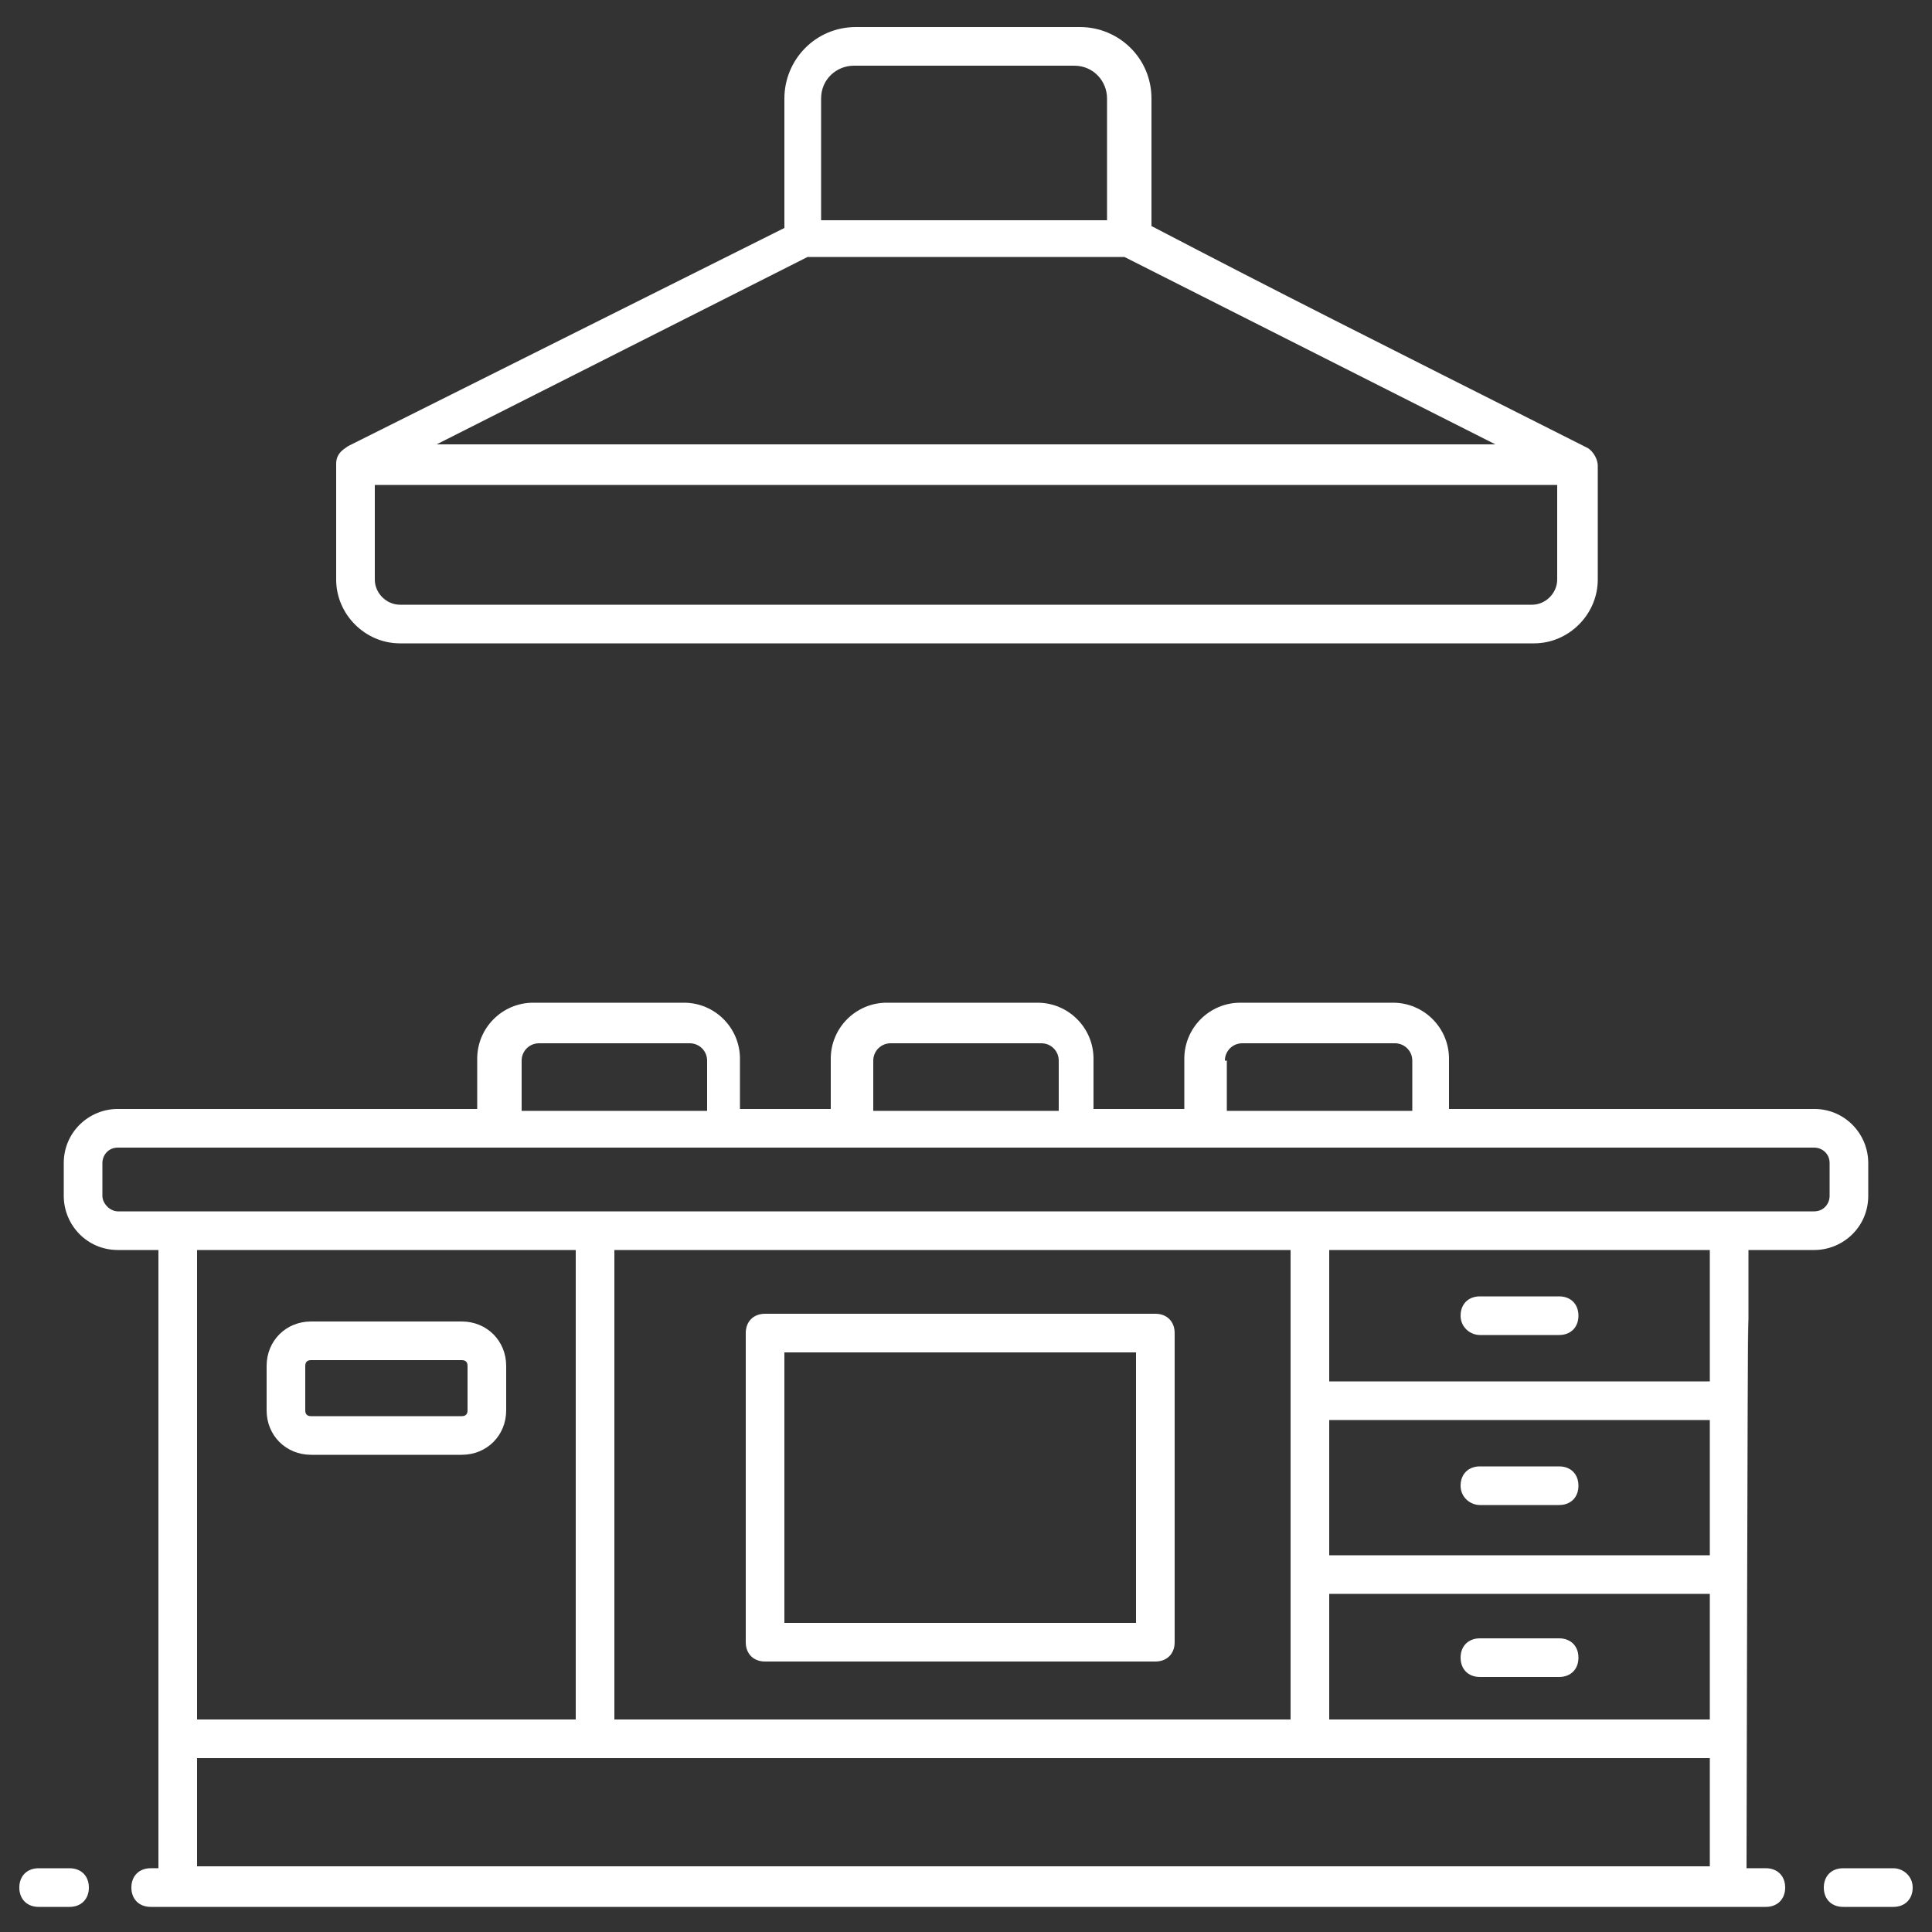 <svg xmlns="http://www.w3.org/2000/svg" fill="none" viewBox="0 0 80 80" height="80" width="80">
<rect x="0" y="0" width="80" height="80" fill="#333333" stroke="none"/>
<path fill="white" d="M2.88 77.36H1.6C1.12 77.36 0.8 77.68 0.8 78.16C0.8 78.64 1.12 78.96 1.6 78.96H2.88C3.36 78.96 3.68 78.64 3.68 78.16C3.68 77.68 3.36 77.36 2.88 77.36Z"></path>
<path fill="white" d="M78.4 77.36H76.32C75.84 77.36 75.52 77.68 75.52 78.16C75.52 78.64 75.84 78.96 76.32 78.96H78.4C78.88 78.96 79.2 78.64 79.2 78.16C79.2 77.68 78.8 77.36 78.4 77.36Z"></path>
<path fill="white" d="M12.88 60.24H19.12C20.16 60.24 20.96 59.44 20.96 58.4V56.56C20.96 55.52 20.16 54.72 19.12 54.72H12.88C11.84 54.72 11.04 55.52 11.04 56.56V58.4C11.04 59.44 11.84 60.24 12.88 60.24ZM12.64 56.56C12.64 56.4 12.72 56.32 12.88 56.32H19.12C19.28 56.32 19.36 56.4 19.36 56.56V58.4C19.36 58.56 19.28 58.64 19.12 58.64H12.88C12.72 58.64 12.64 58.56 12.64 58.4V56.56Z"></path>
<path fill="white" d="M16.56 26.64H63.52C64.96 26.64 66.16 25.44 66.16 24V19.28C66.16 19.04 66 18.72 65.76 18.56C56.24 13.76 53.2 12.24 47.68 9.36V4.08C47.68 2.4 46.32 1.12 44.72 1.12H35.44C33.76 1.12 32.48 2.48 32.48 4.08V9.44L14.4 18.48C14.32 18.56 13.92 18.72 13.92 19.2V24C13.92 25.44 15.12 26.64 16.56 26.64ZM33.44 10.64H46.56L61.92 18.4H18.08L33.44 10.64ZM63.44 25.04H16.56C16 25.04 15.52 24.56 15.52 24V20.08H64.48V24C64.48 24.56 64 25.04 63.44 25.04ZM34 4.08C34 3.28 34.64 2.72 35.36 2.72H44.48C45.28 2.72 45.84 3.36 45.84 4.08V9.12H34V4.08Z"></path>
<path fill="white" d="M72.4 51.76H75.12C76.32 51.76 77.36 50.8 77.36 49.52V48.16C77.36 46.959 76.4 45.919 75.12 45.919H60V43.84C60 42.559 58.96 41.52 57.68 41.52H51.36C50.08 41.52 49.04 42.559 49.04 43.84V45.919H45.28V43.84C45.28 42.559 44.24 41.52 42.96 41.52H36.72C35.44 41.52 34.4 42.559 34.4 43.84V45.919H30.64V43.84C30.64 42.559 29.6 41.52 28.32 41.52H22.08C20.8 41.52 19.76 42.559 19.76 43.84V45.919H4.88C3.68 45.919 2.64 46.88 2.64 48.16V49.52C2.64 50.719 3.6 51.76 4.88 51.76H6.56V77.359H6.24C5.76 77.359 5.44 77.68 5.44 78.159C5.44 78.639 5.76 78.96 6.24 78.96H73.12C73.6 78.96 73.92 78.639 73.92 78.159C73.92 77.68 73.6 77.359 73.12 77.359H72.32C72.4 38.16 72.4 64.559 72.4 51.76ZM53.44 51.76V71.2H25.44V51.76H53.44ZM55.04 65.999H70.8V71.2H55.04V65.999ZM70.8 64.4H55.04V58.8H70.8V64.4ZM70.8 57.2H55.04V51.76H70.8V57.2ZM50.72 43.919C50.72 43.52 51.04 43.2 51.44 43.2H57.76C58.16 43.2 58.48 43.52 58.48 43.919V45.999H50.8V43.919H50.72ZM36.16 43.919C36.16 43.52 36.48 43.2 36.88 43.2H43.12C43.52 43.2 43.84 43.52 43.84 43.919V45.999H36.16V43.919ZM21.6 43.919C21.6 43.52 21.92 43.2 22.32 43.2H28.56C28.96 43.2 29.28 43.52 29.28 43.919V45.999H21.6V43.919ZM4.24 49.52V48.16C4.24 47.84 4.48 47.52 4.88 47.52H75.12C75.44 47.52 75.76 47.76 75.76 48.16V49.52C75.76 49.84 75.52 50.16 75.12 50.16C67.84 50.16 12.24 50.16 4.88 50.16C4.56 50.16 4.24 49.84 4.24 49.52ZM23.84 51.76V71.2H8.16V51.76H23.84ZM8.16 77.359V72.799H70.8V77.279H8.16V77.359Z"></path>
<path fill="white" d="M64.56 67.84H61.28C60.8 67.84 60.48 68.16 60.48 68.64C60.48 69.12 60.8 69.44 61.28 69.44H64.56C65.04 69.44 65.36 69.12 65.36 68.64C65.36 68.16 65.04 67.84 64.56 67.84Z"></path>
<path fill="white" d="M61.28 62.32H64.56C65.04 62.32 65.36 62 65.36 61.52C65.36 61.04 65.04 60.72 64.56 60.72H61.28C60.8 60.72 60.48 61.04 60.48 61.52C60.48 62 60.88 62.32 61.28 62.32Z"></path>
<path fill="white" d="M61.28 55.28H64.56C65.04 55.28 65.36 54.96 65.36 54.48C65.36 54 65.04 53.68 64.56 53.68H61.28C60.8 53.68 60.48 54 60.48 54.48C60.48 54.96 60.88 55.28 61.28 55.28Z"></path>
<path fill="white" d="M31.68 68.8H47.84C48.32 68.8 48.64 68.48 48.64 68V55.2C48.64 54.72 48.32 54.4 47.84 54.4H31.68C31.2 54.4 30.88 54.72 30.88 55.2V68C30.88 68.48 31.2 68.8 31.68 68.8ZM32.48 56H47.04V67.2H32.48V56Z"></path>
</svg>
